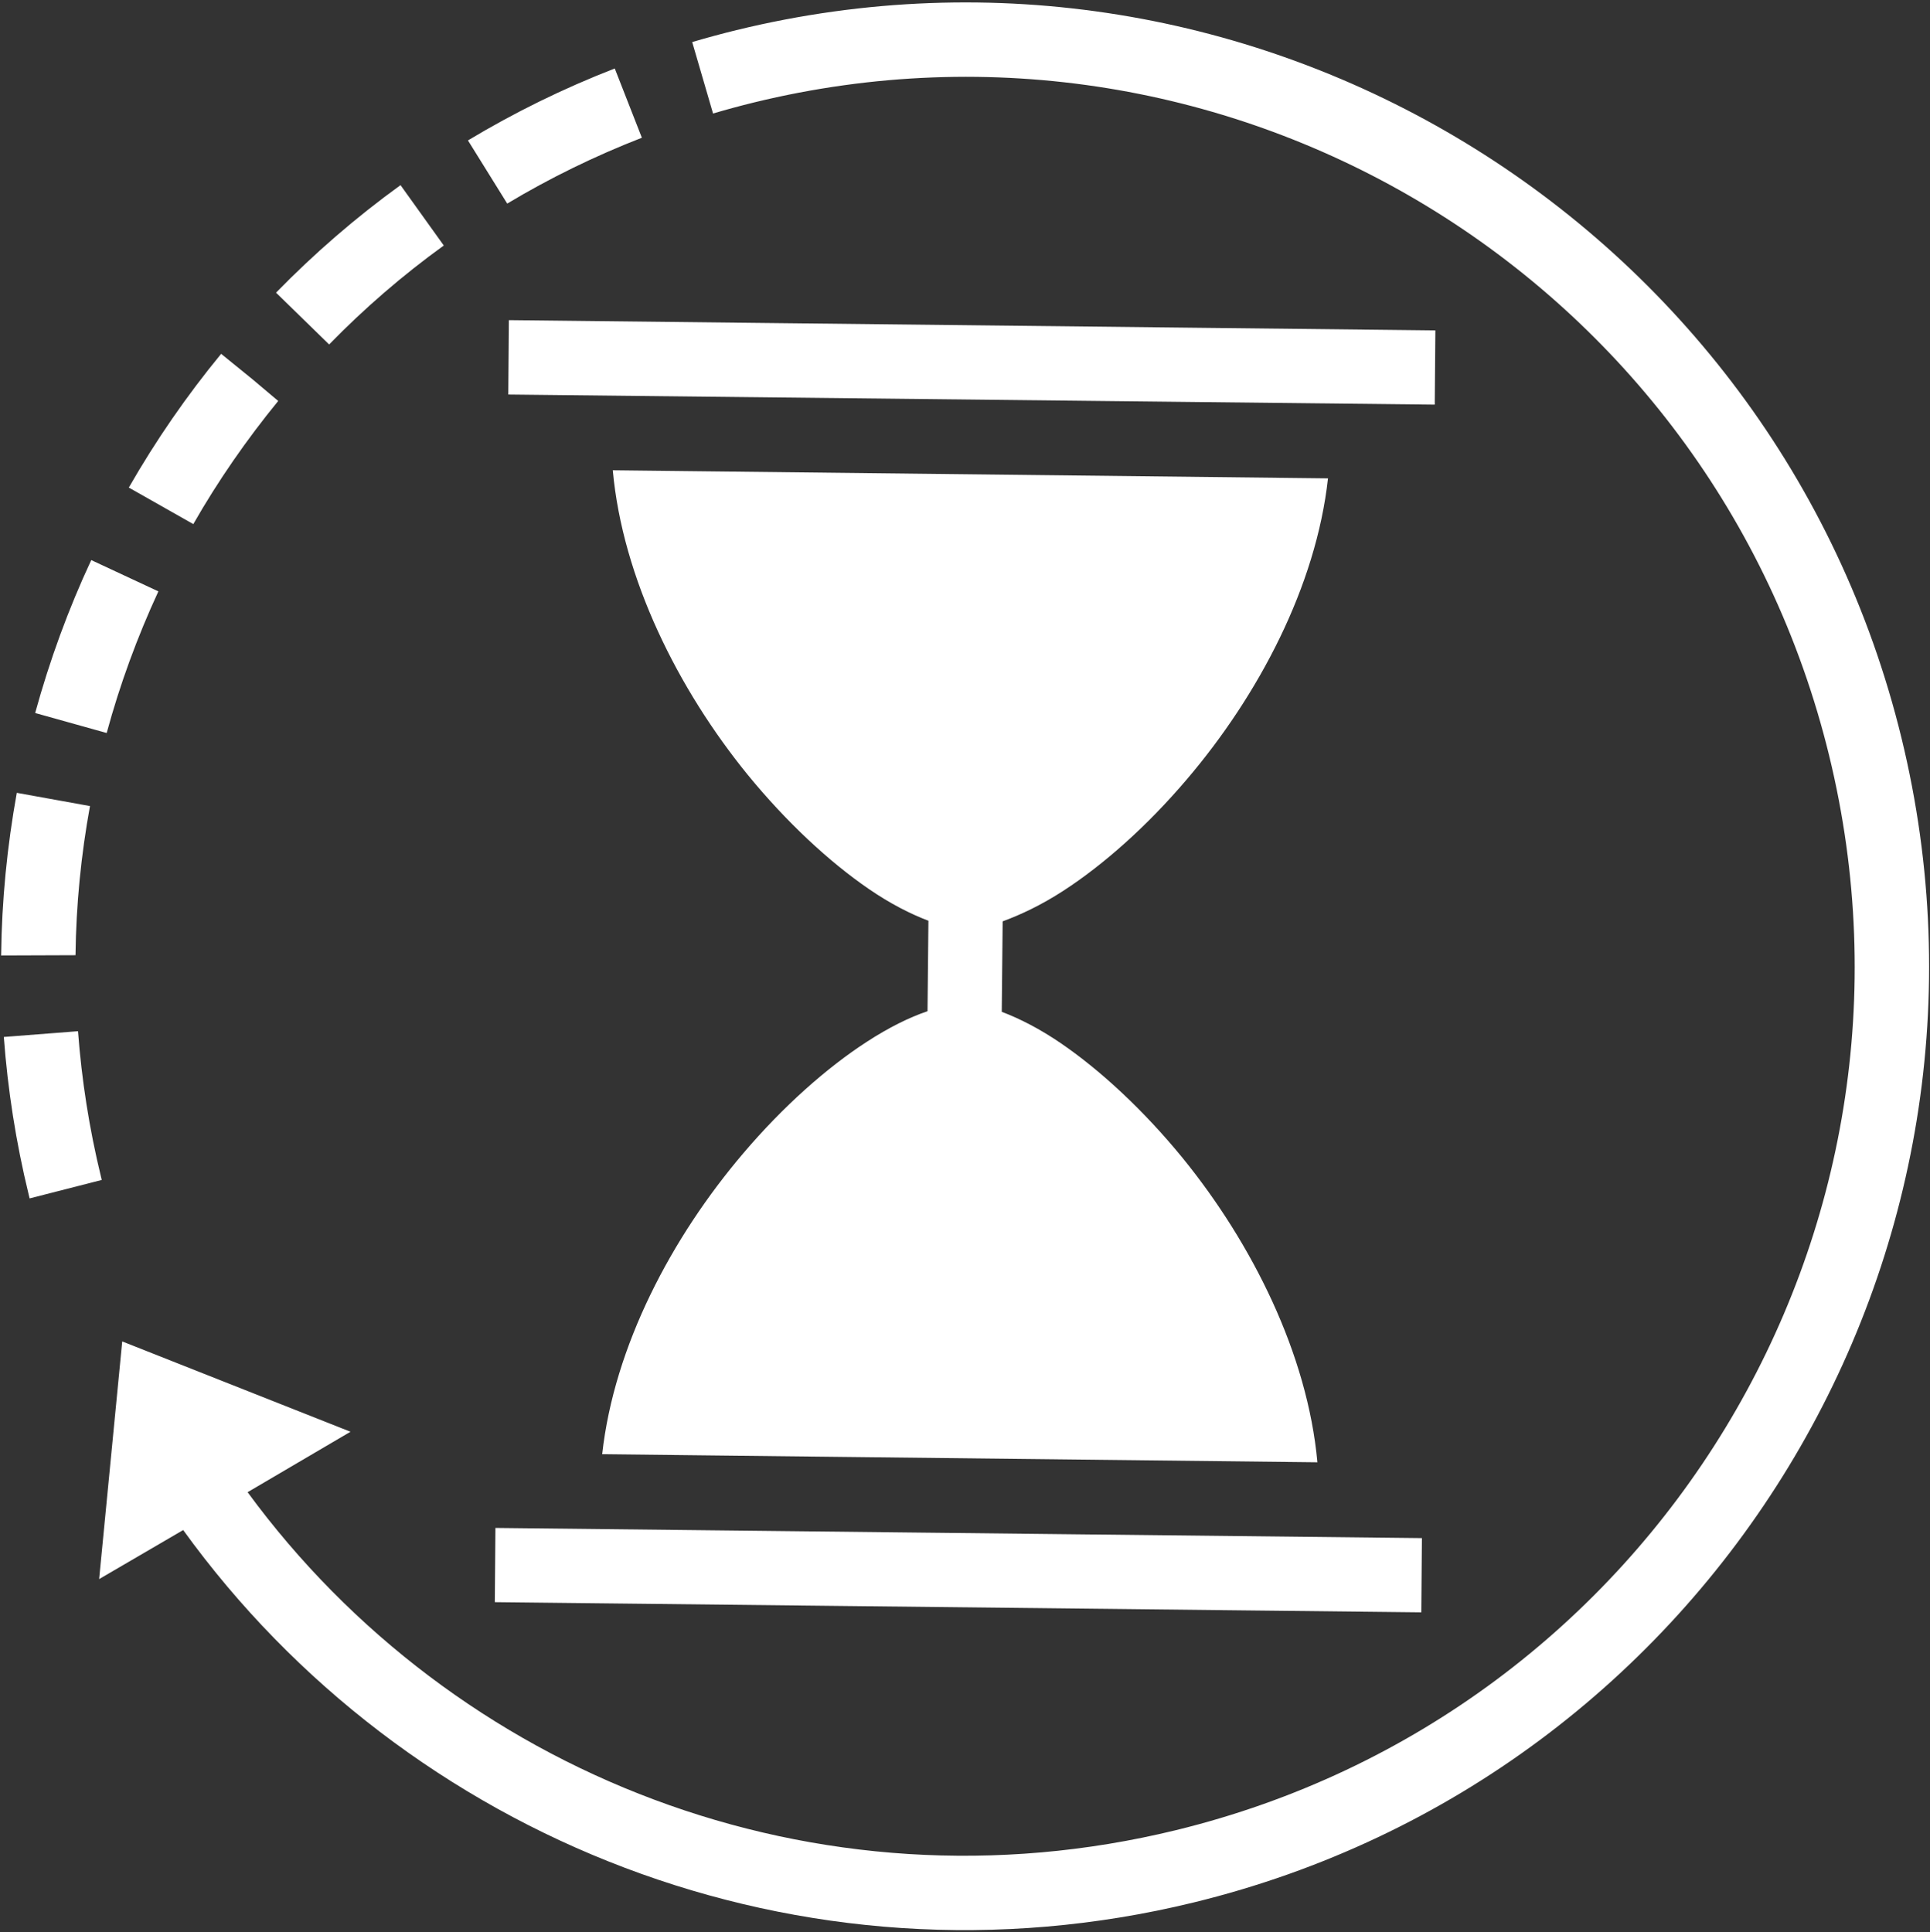 <?xml version="1.0" encoding="UTF-8"?>
<svg xmlns="http://www.w3.org/2000/svg" width="729" height="730" viewBox="0 0 729 730" fill="none">
  <rect x="0" y="0" width="729" height="730" fill="#333333" stroke="none"/>
  <path d="M278.204 11.365C272.588 12.736 267.009 14.258 261.455 15.887L269.331 42.883C274.433 41.381 279.561 39.984 284.873 38.688C465.204 -5.329 646.873 105.053 690.89 285.383C734.907 465.714 624.525 647.383 444.194 691.4C308.187 724.597 171.418 670.003 93.526 563.724L132.391 540.888L46.169 506.766L37.446 596.552L69.192 578.027C153.326 694.524 302.713 754.884 450.863 718.722C646.07 671.074 765.86 473.921 718.213 278.714C670.565 83.508 473.411 -36.283 278.204 11.365ZM232.208 25.873C212.668 33.457 194.294 42.526 176.757 53.047L191.59 76.914C207.583 67.316 224.679 58.945 242.453 52.033L232.208 25.873ZM151.288 69.943C134.336 82.203 118.674 95.789 104.266 110.565L124.322 130.132C137.571 116.541 152.045 104.017 167.63 92.75L151.288 69.943ZM83.529 133.672C70.51 149.506 58.844 166.407 48.656 184.195L73.015 198C82.364 181.613 93.198 166.037 105.084 151.475L95.364 143.281L83.529 133.672ZM192.205 120.945L191.988 149.048L541.936 152.862L542.168 124.82L192.205 120.945ZM34.466 211.591C25.814 230.109 18.732 249.529 13.278 269.357L40.295 276.916C45.301 258.485 51.851 240.641 59.822 223.416L34.466 211.591ZM231.461 177.661C235.174 218.572 256.163 260.413 282.36 292.62C297.04 310.589 313.252 325.61 328.126 335.812C336.243 341.39 343.952 345.298 350.684 347.837L350.342 382.018C343.507 384.33 335.755 388.152 327.425 393.563C312.288 403.369 295.759 418.019 280.767 435.671C253.76 467.354 231.967 508.54 227.458 549.368L497.607 552.426C493.893 511.515 472.904 469.674 446.707 437.467C432.028 419.498 415.816 404.477 400.941 394.275C392.825 388.697 385.115 384.789 378.384 382.25L378.726 348.069C385.371 345.643 393.312 341.935 401.642 336.524C416.779 326.718 433.308 312.068 448.3 294.416C475.307 262.733 497.1 221.547 501.61 180.719L231.461 177.661ZM6.342 299.518C2.698 319.708 0.659 340.15 0.429 360.954L28.519 360.853C28.746 341.818 30.609 323.028 33.986 304.512L6.342 299.518ZM1.448 391.747C2.906 411.495 6.001 431.488 10.855 451.373L11.188 452.739L38.437 445.766L38.178 444.704C33.694 426.337 30.834 407.895 29.465 389.572L1.448 391.747ZM187.132 577.225L186.9 605.267L536.855 609.111L537.087 581.069L187.132 577.225Z" fill="white"></path>
</svg>
